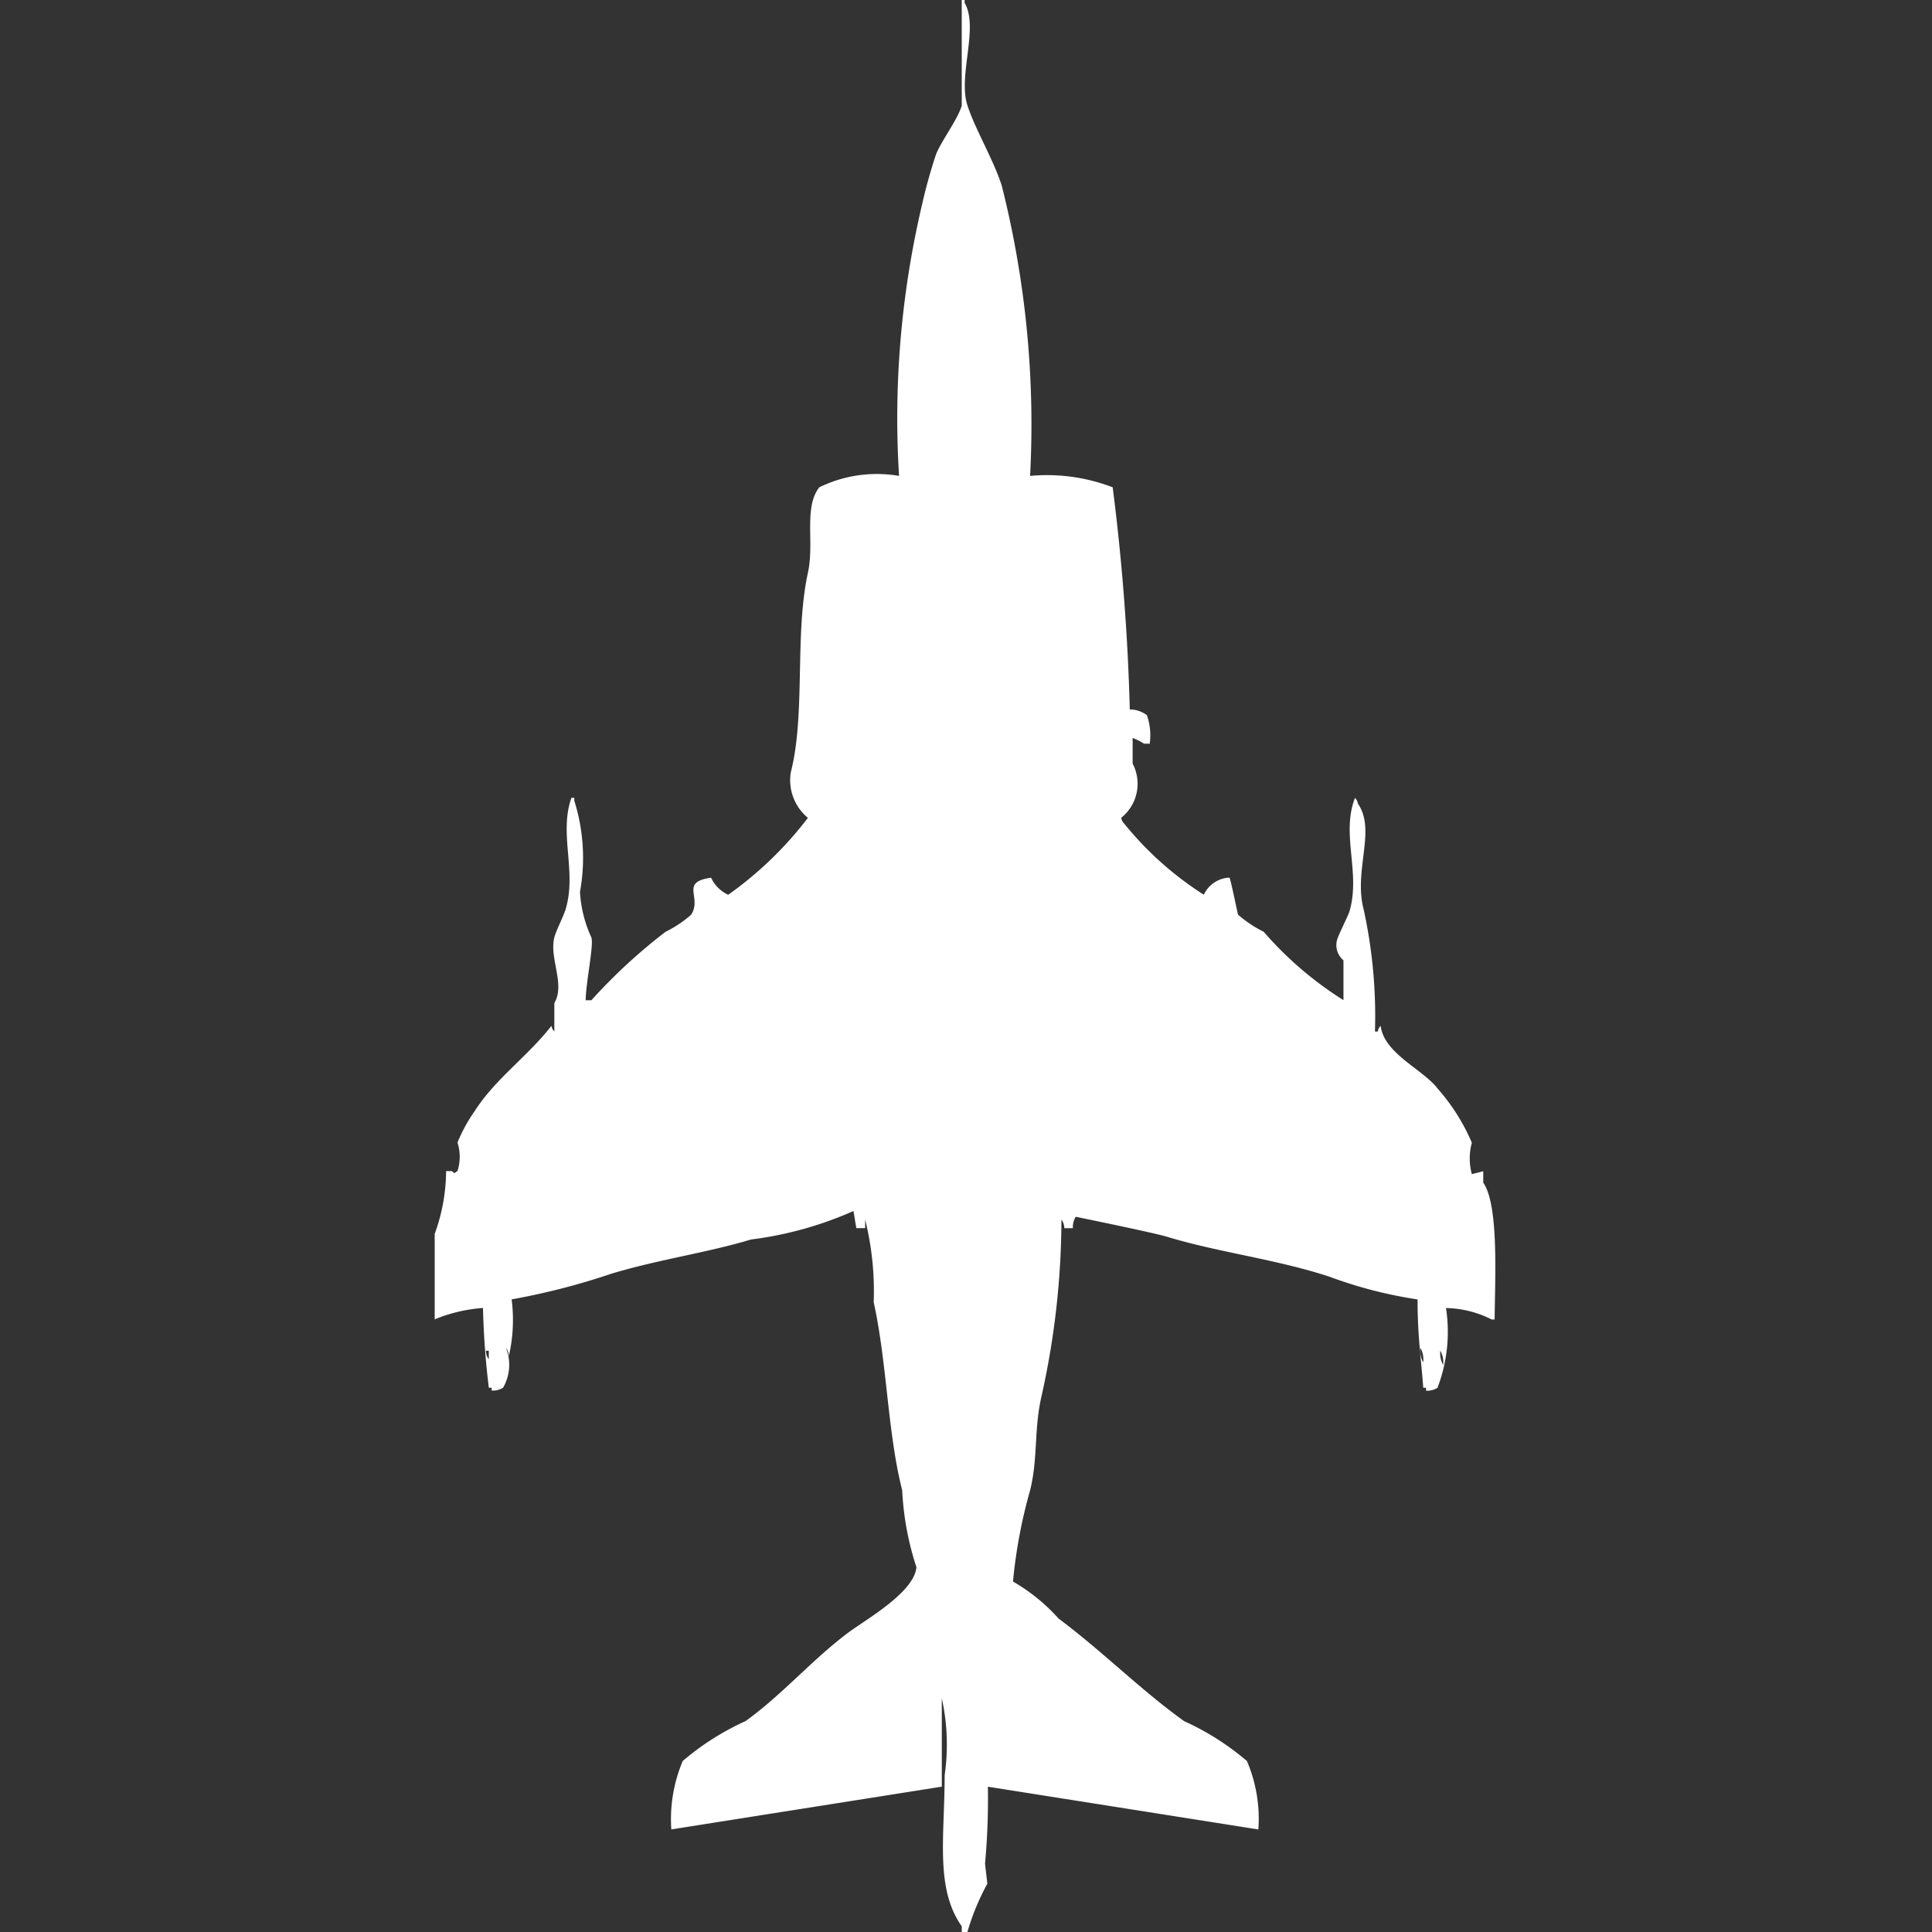 <svg width="40" height="40" viewBox="0 0 40 40" fill="#fff" xmlns="http://www.w3.org/2000/svg"><rect x="0" y="0" width="40" height="40" fill="#333333" stroke="none"/><path id="unit" fill-rule="evenodd" clip-rule="evenodd" d="M21.327,9.853a3.8,3.8,0,0,1,1.71.236,45.641,45.641,0,0,1,.354,4.6,0.584,0.584,0,0,1,.354.118,1.26,1.26,0,0,1,.059.59H23.686a1.158,1.158,0,0,0-.236-0.118v0.531a0.9,0.9,0,0,1-.236,1.121,0.2,0.2,0,0,0,.059.118,6.822,6.822,0,0,0,1.651,1.475,0.613,0.613,0,0,1,.531-0.354c0.036,0.082.171,0.759,0.177,0.767a2.493,2.493,0,0,0,.531.354,7.371,7.371,0,0,0,1.652,1.416V19.882A0.407,0.407,0,0,1,27.7,19.41c0.032-.093.2-0.428,0.236-0.531,0.243-.8-0.177-1.608.118-2.36a0.212,0.212,0,0,1,.059.118c0.384,0.548-.09,1.381.118,2.183a10.309,10.309,0,0,1,.236,2.537h0.059a0.2,0.2,0,0,1,.059-0.118c0.071,0.578.878,0.9,1.18,1.3a4.111,4.111,0,0,1,.708,1.121,1.227,1.227,0,0,0,0,.649l0.236-.059v0.236c0.329,0.468.241,2.021,0.236,2.832H30.882a2.153,2.153,0,0,0-.944-0.236,3.249,3.249,0,0,1-.177,1.652,0.4,0.4,0,0,1-.236.059V28.732H29.467c-0.046-.617-0.118-1.068-0.118-1.829a9.053,9.053,0,0,1-1.828-.472c-1.127-.367-2.29-0.5-3.362-0.826-0.274-.084-1.887-0.413-1.887-0.413a0.4,0.4,0,0,0-.059.236H22.035a0.286,0.286,0,0,0-.059-0.177,16.932,16.932,0,0,1-.413,3.658c-0.159.691-.07,1.278-0.236,1.947a10.523,10.523,0,0,0-.354,1.888,3.828,3.828,0,0,1,.944.767c0.9,0.67,1.7,1.479,2.6,2.124a5.449,5.449,0,0,1,1.3.826,3.053,3.053,0,0,1,.236,1.416l-5.6-.885a14.706,14.706,0,0,1-.059,1.593L20.442,39a4.962,4.962,0,0,0-.413,1H19.912V39.882c-0.555-.788-0.354-1.855-0.354-3.127a4.444,4.444,0,0,0-.059-1.593v1.829l-5.6.885a3.1,3.1,0,0,1,.236-1.416,5.451,5.451,0,0,1,1.3-.826c0.747-.535,1.388-1.28,2.123-1.829,0.374-.279,1.366-0.833,1.416-1.357a6.01,6.01,0,0,1-.295-1.593c-0.305-1.2-.311-2.628-0.59-3.894a6.164,6.164,0,0,0-.177-1.711v0.177H17.729l-0.059-.354a7.534,7.534,0,0,1-2.123.59c-0.925.278-1.9,0.41-2.89,0.708a14.327,14.327,0,0,1-2.064.531,3.342,3.342,0,0,1-.059,1.18,0.285,0.285,0,0,0-.059-0.177,0.949,0.949,0,0,1-.059.826,0.4,0.4,0,0,1-.236.059V28.732H10.121A16.417,16.417,0,0,1,10,27.08a3.223,3.223,0,0,0-1,.236v-1.77a3.837,3.837,0,0,0,.236-1.3H9.354c0.092,0.073.03,0.038,0.118,0a0.972,0.972,0,0,0,0-.59,3.239,3.239,0,0,1,.354-0.649c0.425-.67,1.106-1.141,1.592-1.77a0.2,0.2,0,0,0,.059.118v-0.59c0.231-.381-0.11-0.93,0-1.357,0.037-.142.2-0.46,0.236-0.59,0.23-.782-0.145-1.558.118-2.3H11.89v0.059a3.939,3.939,0,0,1,.118,1.888,2.591,2.591,0,0,0,.236.944c0.053,0.16-.116.942-0.118,1.3h0.118a11.4,11.4,0,0,1,1.534-1.416,2.473,2.473,0,0,0,.531-0.354c0.235-.366-0.244-0.674.413-0.767a0.735,0.735,0,0,0,.354.354,7.62,7.62,0,0,0,1.651-1.593,1.013,1.013,0,0,1-.354-0.944c0.309-1.213.074-2.846,0.354-4.13,0.138-.634-0.092-1.35.236-1.77a2.711,2.711,0,0,1,1.651-.236,19.3,19.3,0,0,1,.472-5.6,10.969,10.969,0,0,1,.295-1.062c0.129-.307.43-0.69,0.531-1V0h0.059V0.059c0.3,0.508-.142,1.509.059,2.124,0.163,0.5.527,1.1,0.708,1.652A20.2,20.2,0,0,1,21.327,9.853Zm8.08,18.053a0.494,0.494,0,0,0,.059.3A0.494,0.494,0,0,0,29.408,27.906Zm-19.346.059a0.285,0.285,0,0,0,.059.177V27.965H10.062Zm19.759,0a0.493,0.493,0,0,0,.059.295A0.494,0.494,0,0,0,29.82,27.965Z"/></svg>